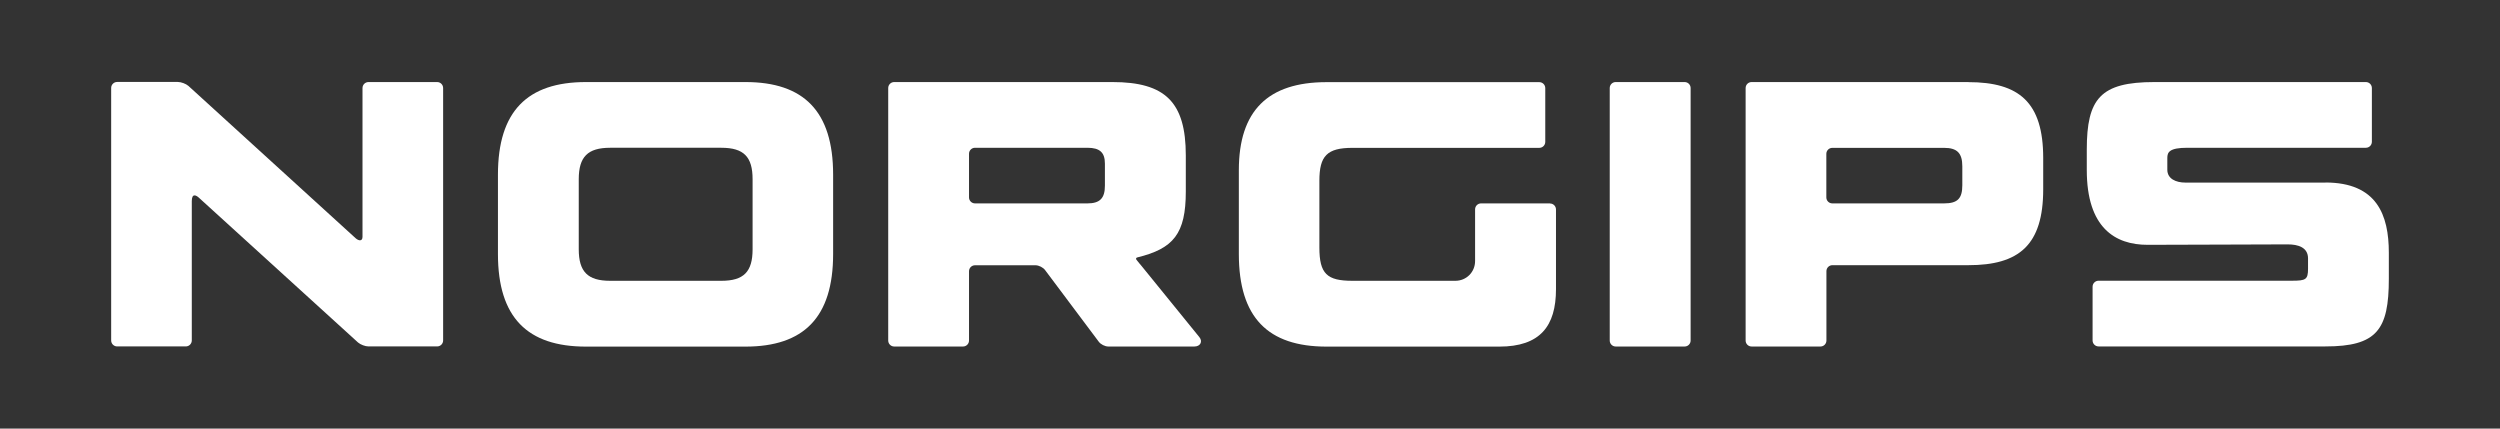 <?xml version="1.0" encoding="UTF-8"?><svg id="Layer_1" xmlns="http://www.w3.org/2000/svg" viewBox="0 0 280 48"><rect x="0" y="0" width="280" height="48" fill="#333333" stroke="none"/><defs><style>.cls-1{fill:#fff;}</style></defs><path class="cls-1" d="m48.96,9.19h-7.69c-.37,0-.67.3-.67.67v16.66c0,.51-.4.48-.76.17-.35-.31-18.74-17.07-18.74-17.07-.28-.24-.81-.44-1.18-.44h-6.8c-.37,0-.67.3-.67.67v28.28c0,.37.3.67.67.67h7.69c.37,0,.67-.3.67-.67v-15.6c0-.92.49-.66.77-.41.28.24,17.85,16.24,17.85,16.24.28.24.81.44,1.17.44h7.69c.37,0,.67-.3.67-.67V9.86c0-.37-.3-.67-.67-.67"/><path class="cls-1" d="m180.96,9.19h7.72c.37,0,.67.3.67.67v28.28c0,.37-.3.67-.67.67h-7.72c-.37,0-.67-.3-.67-.67V9.86c0-.37.3-.67.67-.67Z"/><path class="cls-1" d="m83.49,9.19c6.52,0,9.82,3.26,9.82,10.37v8.89c0,7.11-3.3,10.37-9.82,10.37h-17.86c-6.56,0-9.86-3.26-9.86-10.37v-8.89c0-7.11,3.3-10.37,9.86-10.37,0,0,17.86,0,17.86,0Zm-18.67,18.73c0,2.52,1.01,3.53,3.52,3.53h12.45c2.51,0,3.5-1.01,3.5-3.53v-7.85c0-2.51-.99-3.52-3.5-3.52h-12.45c-2.51,0-3.52,1.01-3.52,3.52v7.85Z"/><path class="cls-1" d="m134.33,37.76c-.4-.49-6.49-7.99-6.49-7.99,0,0-.49-.57-.56-.68s-.06-.22.1-.26c4.05-.99,5.43-2.65,5.43-7.38v-4.04c0-5.96-2.29-8.22-8.22-8.22h-24.44c-.37,0-.67.3-.67.67v28.28c0,.37.3.67.67.67h7.71c.37,0,.67-.3.67-.67v-7.76c0-.37.3-.67.67-.67h6.78c.37,0,.85.24,1.07.54l6.01,8.02c.22.3.7.54,1.07.54h9.64c.67,0,.96-.56.56-1.05m-25.13-14.98c-.37,0-.67-.3-.67-.67v-4.89c0-.37.3-.67.67-.67h12.59c1.4,0,1.96.54,1.96,1.78v2.47c0,1.4-.56,1.98-1.96,1.98h-12.59Z"/><path class="cls-1" d="m220.47,9.19h-24.29c-.37,0-.67.3-.67.67v28.28c0,.37.3.67.67.67h7.71c.37,0,.67-.3.67-.67v-7.77c0-.37.3-.67.67-.67h15.23c5.67,0,8.38-2.24,8.38-8.5v-3.5c0-6.26-2.71-8.5-8.38-8.5m-.68,11.55c0,1.49-.54,2.03-2.04,2.03h-12.52c-.37,0-.67-.3-.67-.67v-4.88c0-.37.3-.67.67-.67h12.52c1.45,0,2.04.58,2.04,2.06v2.13Z"/><path class="cls-1" d="m260.46,20.45h-15.69c-1.06,0-2.03-.42-2.03-1.44v-1.32c0-.63.21-1.14,2.24-1.14h20c.37,0,.67-.3.67-.67v-6.02c0-.37-.3-.67-.67-.67h-23.69c-6.05,0-7.57,1.86-7.57,7.57v2.28c0,6.47,3.17,8.38,6.81,8.38,6.14,0,10.61-.05,15.69-.05,1.18,0,2.28.34,2.28,1.57v1.15c0,1.23-.25,1.35-1.82,1.35h-21.64c-.37,0-.67.3-.67.67v6.02c0,.37.3.67.67.67h25.4c5.77,0,7.11-1.86,7.11-7.57v-2.92c0-4.23-1.33-7.87-7.11-7.87"/><path class="cls-1" d="m173.6,22.78h-7.72c-.37,0-.67.3-.67.67v5.78c0,1.25-.98,2.22-2.21,2.22h-11.53c-2.85,0-3.7-.78-3.7-3.73v-7.47c0-2.79.86-3.69,3.7-3.69h20.93c.37,0,.67-.3.67-.67v-6.02c0-.37-.3-.67-.67-.67h-23.83c-6.56,0-9.82,3.2-9.82,9.86v9.39c0,7.11,3.26,10.37,9.82,10.37h19.35c4.57,0,6.35-2.29,6.35-6.43v-8.93c0-.37-.3-.67-.67-.67"/></svg>